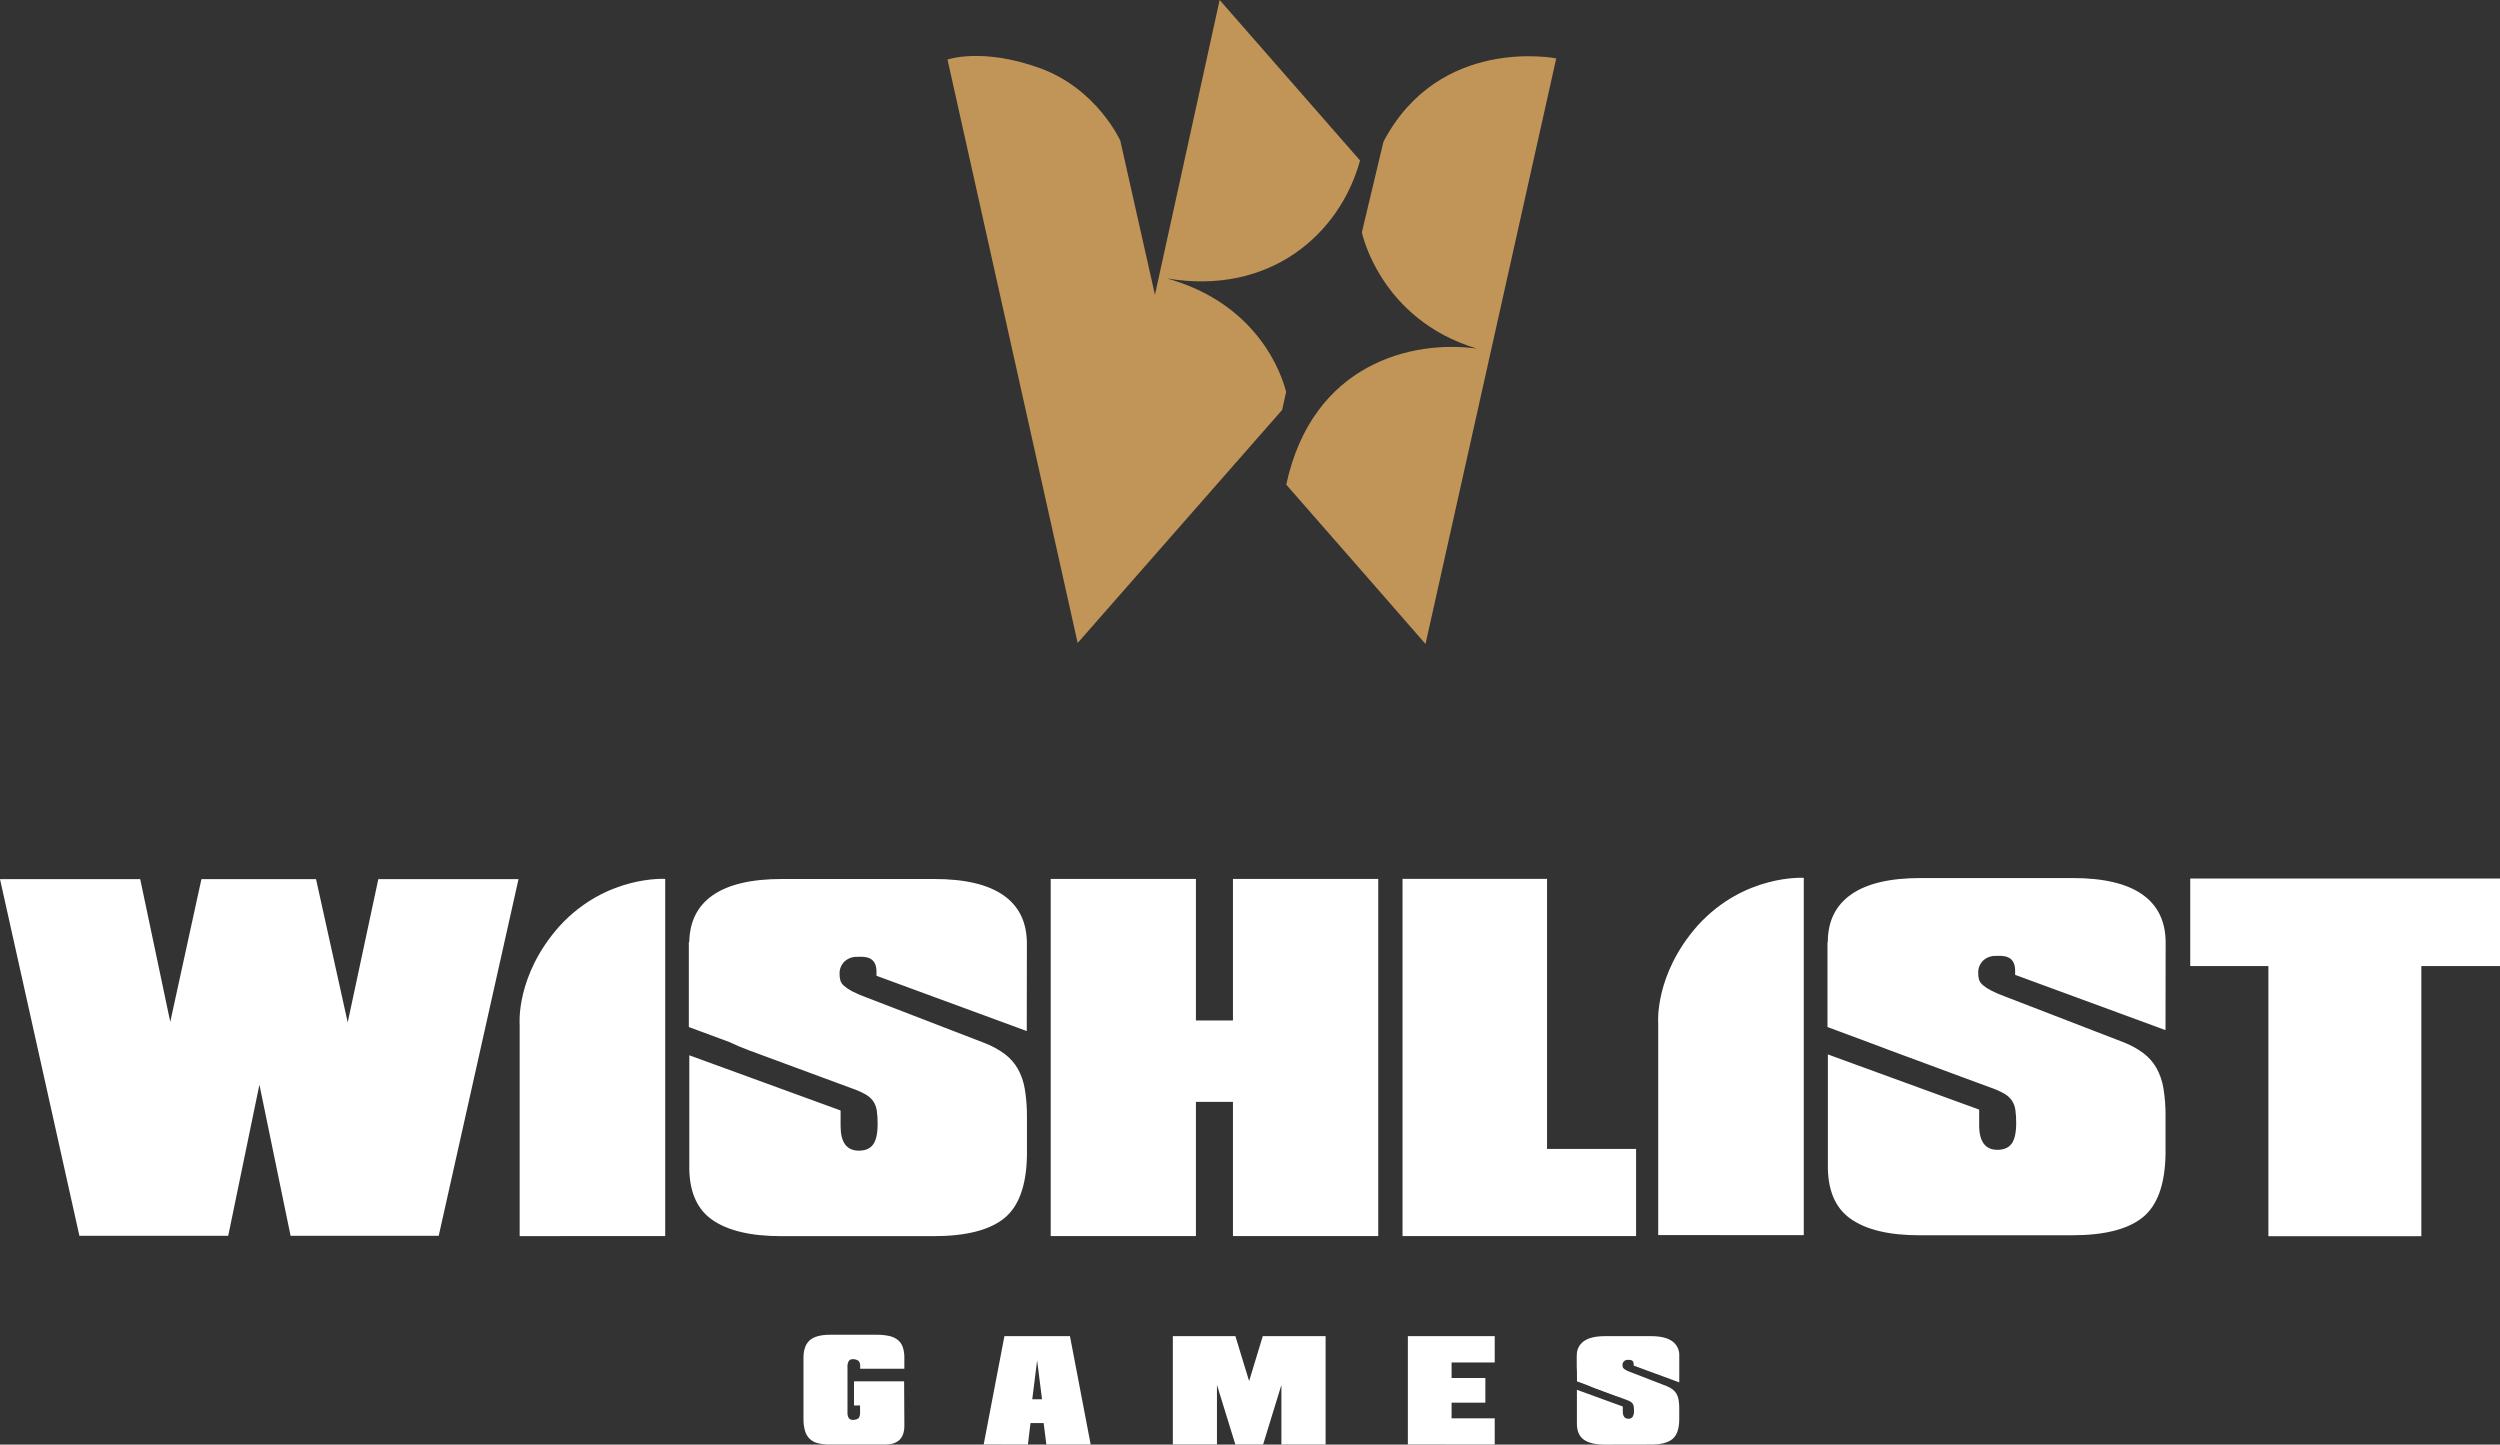 <svg fill="none" xmlns="http://www.w3.org/2000/svg" viewBox="0 0 424 245"><rect x="0" y="0" width="424" height="245" fill="#333333" stroke="none"/><path fill-rule="evenodd" clip-rule="evenodd" d="M195.879 49.993 206.853 0l23.811 27.215c-3.428 12.535-15.331 22.964-32.777 20.001 13.473 3.733 18.73 13.502 20.244 19.231-.271 1.31-.677 3.076-.677 3.076l-34.682 39.523-22.076-98.95s5.896-2.069 15.623 1.441C186.046 15.049 190 23.847 190 23.847l5.879 26.146ZM234.633 24.041l-3.662 15.37s3.036 14.728 19.472 19.705c-10.927-1.5-27.864 2.507-32.294 23.081 7.605 8.652 23.617 27.022 23.617 27.022l22.171-99.315S244.14 5.944 234.633 24.041Z" fill="#C19557"/><path d="M112.819 209.64v-60.576s-10.013-.668-17.947 8.028c-7.455 8.393-6.738 16.677-6.738 16.677v35.874l24.685-.003ZM202.829 209.64v-22.76h6.281v22.76h24.641v-60.576H209.11v24.011h-6.281v-24.011h-24.63v60.576h24.63ZM277.479 209.64v-14.776h-15.1V149.06H237.87v60.576l39.609.004ZM305.921 209.483v-60.598s-10.012-.664-17.946 8.028c-7.456 8.393-6.742 16.677-6.742 16.677v35.875l24.688.018Z" fill="#fff"/><path fill-rule="evenodd" clip-rule="evenodd" d="M371.466 149.002v14.845h13.254v45.811h25.939v-45.811H424v-14.845h-52.534ZM172.595 181.217c-.561-.957-1.307-1.793-2.195-2.46-1-.736-2.092-1.339-3.248-1.795l-20.251-7.813c-.819-.293-1.618-.639-2.392-1.037-.488-.25-.945-.556-1.361-.912-.286-.238-.5-.55-.618-.901-.099-.365-.146-.742-.139-1.12-.016-.387.049-.773.19-1.134.142-.361.357-.688.633-.961.29-.272.631-.483 1.005-.621.373-.138.77-.2 1.167-.182 1.167-.047 3.267-.157 3.267 2.5v.711l25.486 9.375.022-14.826c0-3.606-1.317-6.334-3.951-8.185-2.634-1.852-6.556-2.777-11.768-2.777h-25.826c-5.197 0-9.117.925-11.761 2.777-2.575 1.805-3.893 4.447-3.954 7.925l-.073-.029v14.433l6.892 2.554c1.009.487 2.148.966 3.416 1.438l17.402 6.43c.788.265 1.55.604 2.275 1.01.511.287.953.682 1.295 1.157.311.47.513 1.002.593 1.558.108.751.157 1.508.146 2.267 0 1.638-.256 2.809-.765 3.506-.508.697-1.316 1.048-2.41 1.048-2.071 0-3.106-1.397-3.106-4.19v-2.627l-25.658-9.36v18.49c-.1 4.362 1.172 7.483 3.816 9.364 2.643 1.88 6.564 2.821 11.76 2.821h25.837c5.466 0 9.452-1.001 11.959-3.004 2.507-2.002 3.804-5.564 3.892-10.688v-6.499c.017-1.599-.105-3.196-.366-4.773-.199-1.218-.609-2.392-1.211-3.47ZM365.694 181.06c-.562-.956-1.308-1.792-2.195-2.46-1.001-.738-2.094-1.341-3.252-1.795l-20.233-7.813c-.82-.291-1.62-.639-2.392-1.04-.488-.248-.945-.553-1.361-.909-.286-.238-.501-.549-.622-.901-.097-.365-.143-.742-.135-1.12-.016-.387.049-.773.19-1.133.141-.361.355-.688.629-.962.29-.272.632-.484 1.005-.621.373-.138.771-.2 1.168-.182 1.167-.047 3.271-.157 3.271 2.5v.711l25.504 9.375.022-14.826c0-3.606-1.319-6.334-3.955-8.185-2.636-1.852-6.568-2.779-11.797-2.781h-25.826c-5.197 0-9.116.927-11.757 2.781-2.641 1.853-3.962 4.545-3.962 8.075l-.051-.022v14.433l9.145 3.401c.366.146.75.295 1.145.441l7.386 2.73 5.059 1.879 4.957 1.825c.786.266 1.547.604 2.271 1.01.514.285.957.681 1.299 1.157.308.469.51 1 .592 1.555.107.752.156 1.51.147 2.27 0 1.639-.256 2.808-.768 3.506-.513.697-1.314 1.048-2.411 1.048-2.071 0-3.105-1.397-3.102-4.19v-2.627l-25.658-9.36v18.49c-.097 4.357 1.174 7.477 3.816 9.36 2.641 1.883 6.556 2.824 11.746 2.821h25.837c5.465 0 9.452-1.002 11.961-3.007 2.51-2.004 3.812-5.568 3.907-10.692v-6.503c.02-1.597-.103-3.193-.366-4.769-.197-1.219-.608-2.394-1.214-3.47Z" fill="#fff"/><path d="M145.869 239.497c.025.351-.054.701-.226 1.007-.28.218-.63.327-.984.307-.136.012-.271-.01-.396-.063-.125-.054-.234-.138-.318-.244-.168-.307-.242-.658-.212-1.007v-7.645c-.029-.353.046-.707.216-1.018.08-.109.188-.195.311-.251.124-.056.26-.078.395-.066.345-.011.683.093.962.295.187.22.283.504.267.792.005.041.005.083 0 .124-.003.041-.003.083 0 .124v.292h7.492v-1.857c.017-.605-.07-1.209-.256-1.785-.156-.476-.441-.899-.823-1.222-.426-.343-.928-.579-1.464-.69-.704-.153-1.423-.224-2.143-.212h-7.938c-1.559 0-2.694.308-3.406.924-.712.615-1.071 1.61-1.075 2.985v10.298c-.014.686.067 1.371.241 2.036.136.513.4.984.768 1.368.387.376.867.641 1.39.77.68.172 1.38.252 2.082.237h9.361c2.241 0 3.33-1.132 3.266-3.397l-.04-7.324h-8.501v4.091h1.024l.007 1.131ZM175.898 230.721l.831 6.598h-1.657l.826-6.598Zm-1.562 14.275.436-3.649h2.231l.461 3.649h7.517l-3.515-18.384h-11.117l-3.515 18.37 7.502.014ZM214.22 244.996l3.106-10.111v10.111h7.496v-18.384h-10.656l-2.316 7.623-2.326-7.623h-10.609v18.37h7.481v-10.097l3.124 10.111h4.7ZM253.505 244.996v-4.448h-7.317v-2.653h5.729v-4.189h-5.729v-2.631h7.317v-4.463h-14.732v18.37l14.732.014Z" fill="#fff"/><path fill-rule="evenodd" clip-rule="evenodd" d="m267.438 229.896 6.918 2.555v4.379l-6.9-2.555-.018-4.379Z" fill="#fff"/><path d="M279.989 245c1.656 0 2.864-.304 3.625-.912.761-.608 1.156-1.69 1.185-3.244v-1.971c.007-.489-.03-.977-.109-1.46-.059-.369-.183-.725-.366-1.051-.171-.283-.396-.531-.662-.729-.303-.223-.634-.406-.984-.544l-6.128-2.376c-.25-.087-.495-.192-.731-.314-.148-.077-.286-.17-.414-.277-.087-.072-.153-.167-.19-.274-.028-.11-.042-.225-.04-.339-.005-.117.015-.234.058-.343.043-.11.108-.209.191-.292.087-.083.191-.147.304-.189.113-.042.234-.061.354-.055.366 0 .991-.048.991.759v.215l7.73 2.843v-4.496c.028-.481-.067-.962-.277-1.396-.21-.434-.528-.808-.923-1.086-.8-.571-1.99-.857-3.57-.857h-7.836c-1.578 0-2.766.281-3.566.843-.396.277-.715.65-.925 1.085-.211.434-.307.915-.279 1.396v1.912c-.038.766.186 1.522.637 2.143.42.51 1.243.996 2.469 1.459l5.286 1.952c.239.081.471.183.691.307.156.091.29.216.392.365.094.143.155.305.179.474.032.228.047.457.044.686.03.37-.05.741-.231 1.066-.086.109-.198.194-.326.25-.127.055-.267.078-.405.067-.63 0-.94-.423-.94-1.273v-.796l-7.781-2.839v5.609c-.029 1.321.366 2.27 1.159 2.839.794.569 1.99.858 3.567.858l7.821-.015ZM34.163 149.097l-5.286 24.216-5.099-24.216H0l13.465 60.492h25.241l5.29-25.628 5.286 25.628h25.124l13.535-60.492H64.163L58.972 173.4l-5.374-24.303H34.163Z" fill="#fff"/></svg>